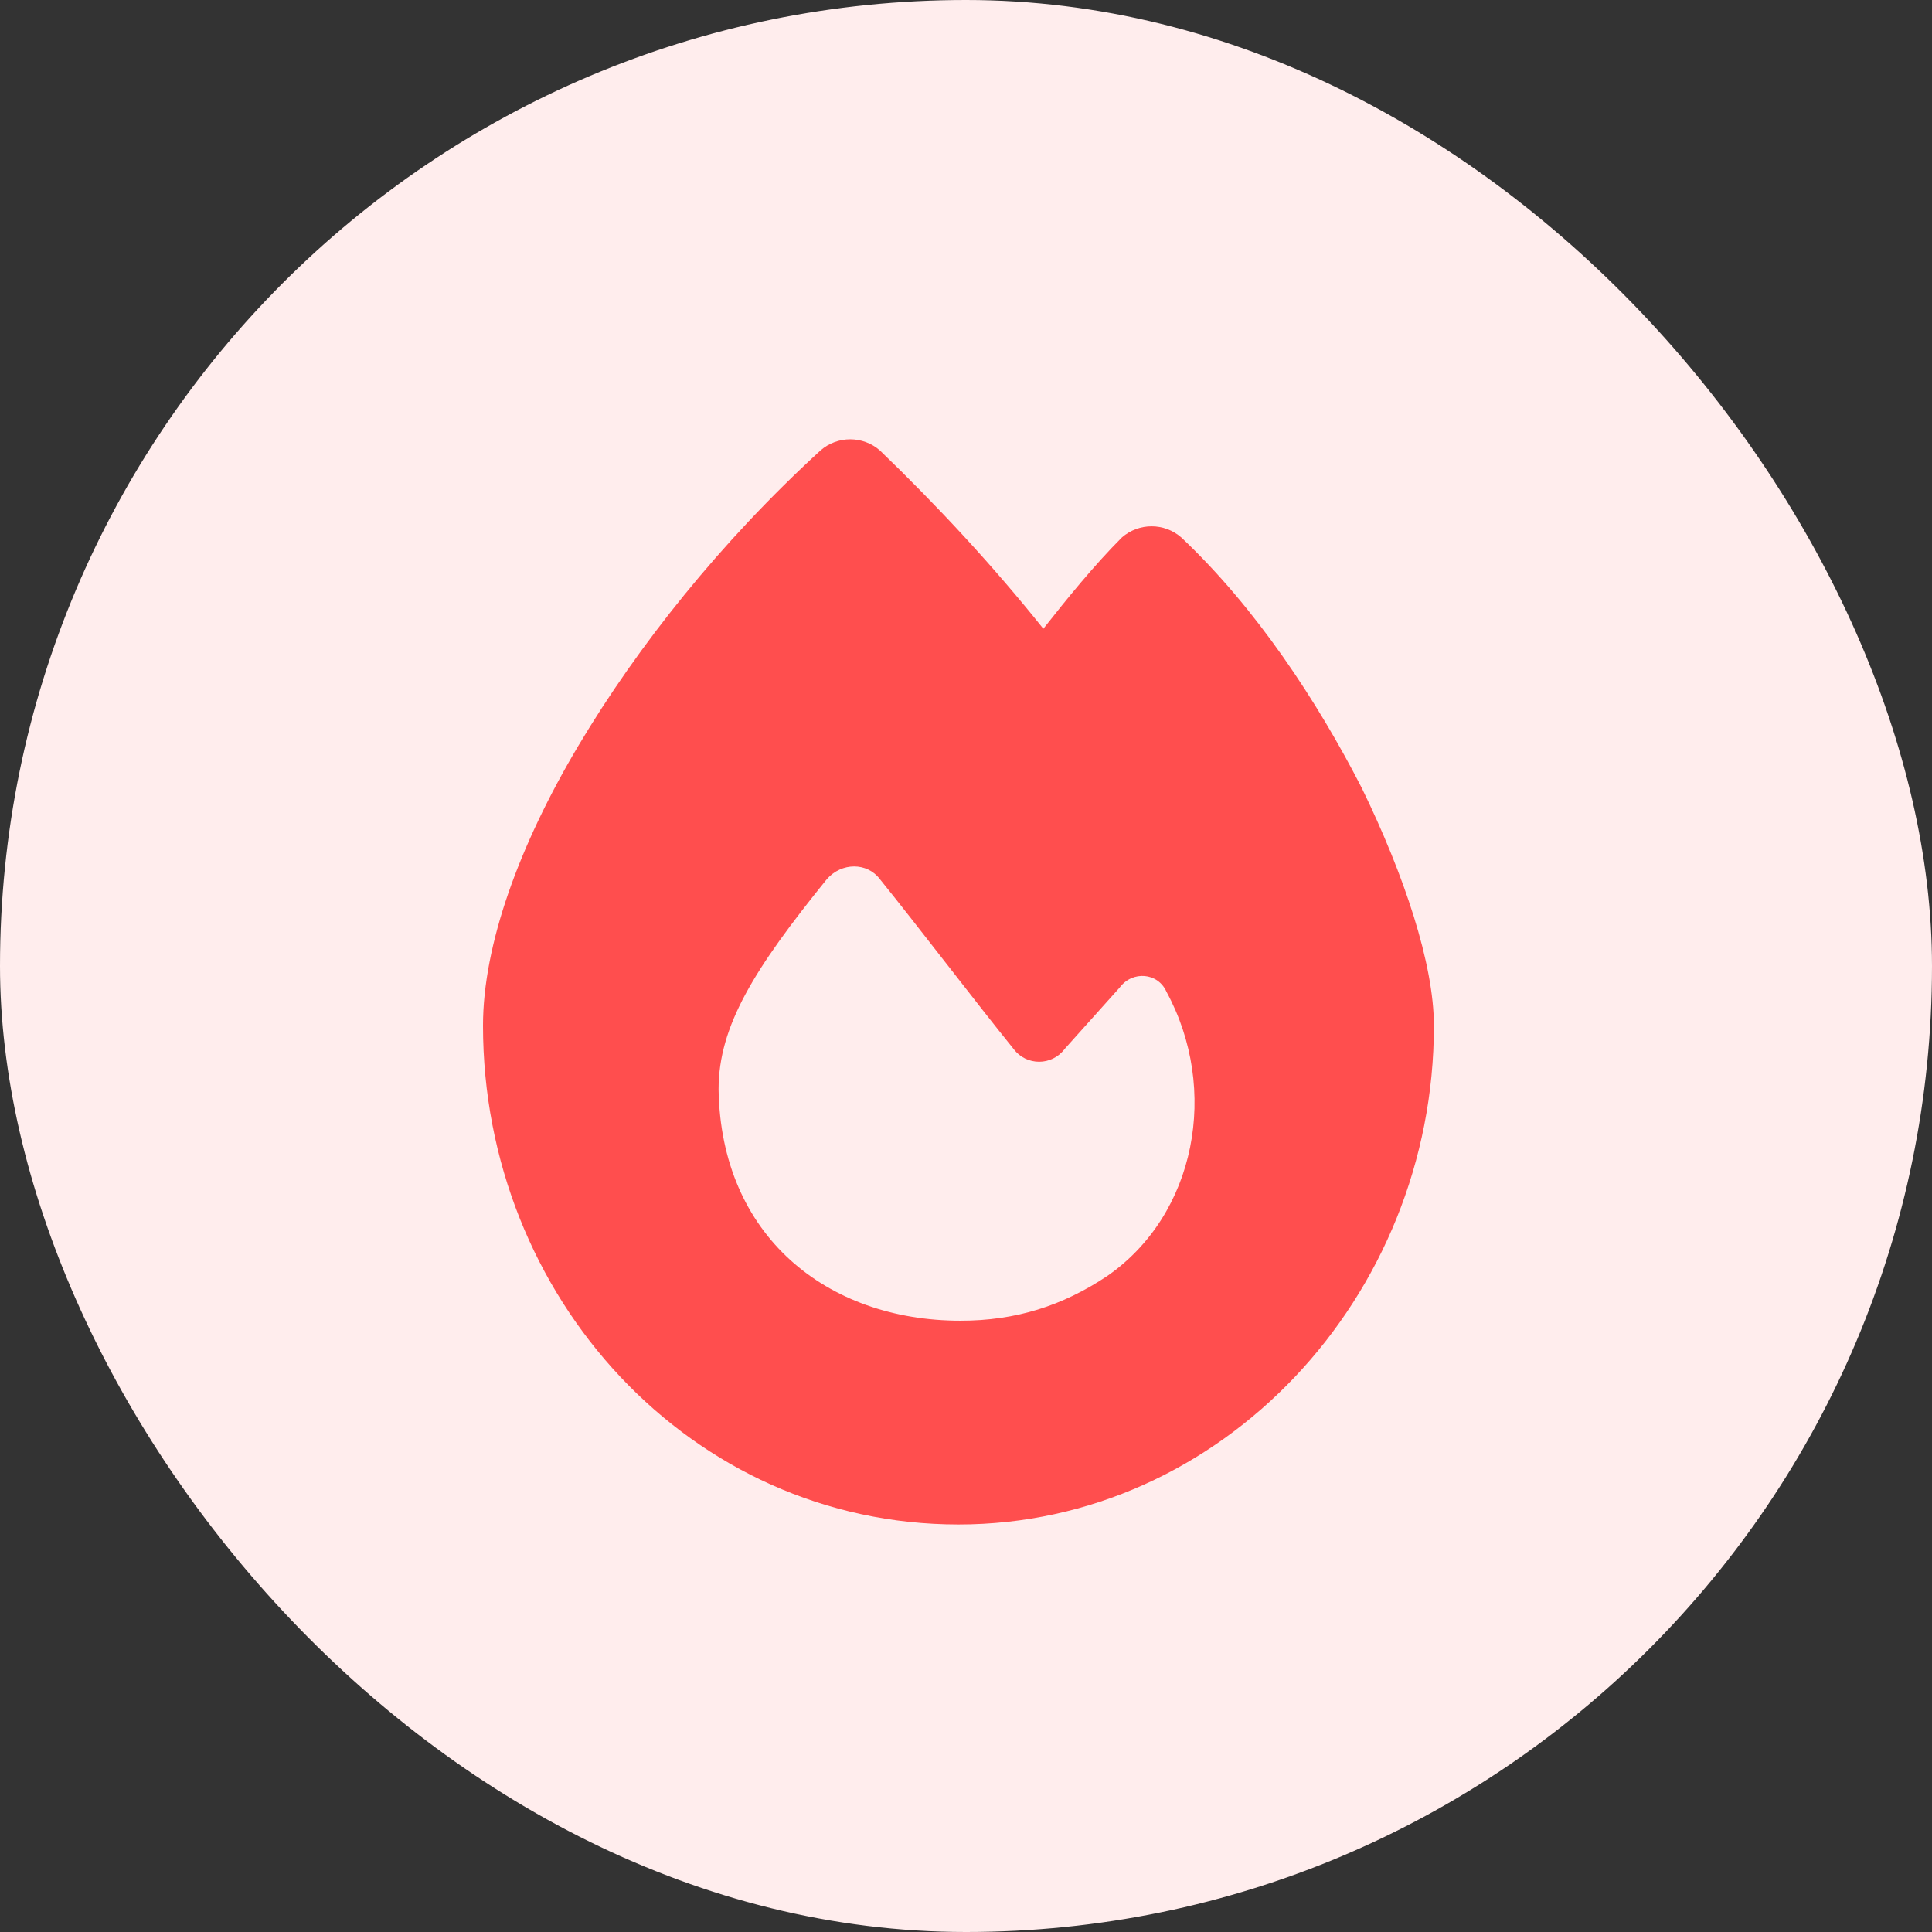 <svg width="32" height="32" viewBox="0 0 32 32" fill="none" xmlns="http://www.w3.org/2000/svg">
<rect x="0" y="0" width="32" height="32" fill="#333333" stroke="none"/>
<rect width="32" height="32" rx="16" fill="#FFEDED"/>
<path d="M13.59 7.461C13.871 7.215 14.293 7.215 14.574 7.461C15.523 8.375 16.438 9.359 17.281 10.414C17.668 9.922 18.125 9.359 18.582 8.902C18.863 8.656 19.285 8.656 19.566 8.902C20.797 10.062 21.816 11.609 22.555 13.051C23.258 14.492 23.75 15.969 23.75 16.988C23.75 21.488 20.234 25.25 15.875 25.25C11.445 25.25 8 21.488 8 16.988C8 15.652 8.598 14 9.582 12.348C10.566 10.695 11.938 8.973 13.59 7.461ZM15.91 21.875C16.824 21.875 17.598 21.629 18.336 21.137C19.812 20.117 20.199 18.043 19.32 16.426C19.18 16.109 18.758 16.074 18.547 16.355L17.633 17.375C17.422 17.656 17 17.656 16.789 17.375C16.191 16.637 15.172 15.301 14.574 14.562C14.363 14.281 13.941 14.281 13.695 14.562C12.5 16.039 11.902 16.988 11.902 18.043C11.938 20.469 13.695 21.875 15.91 21.875Z" fill="#FF4E4E"/>
</svg>
